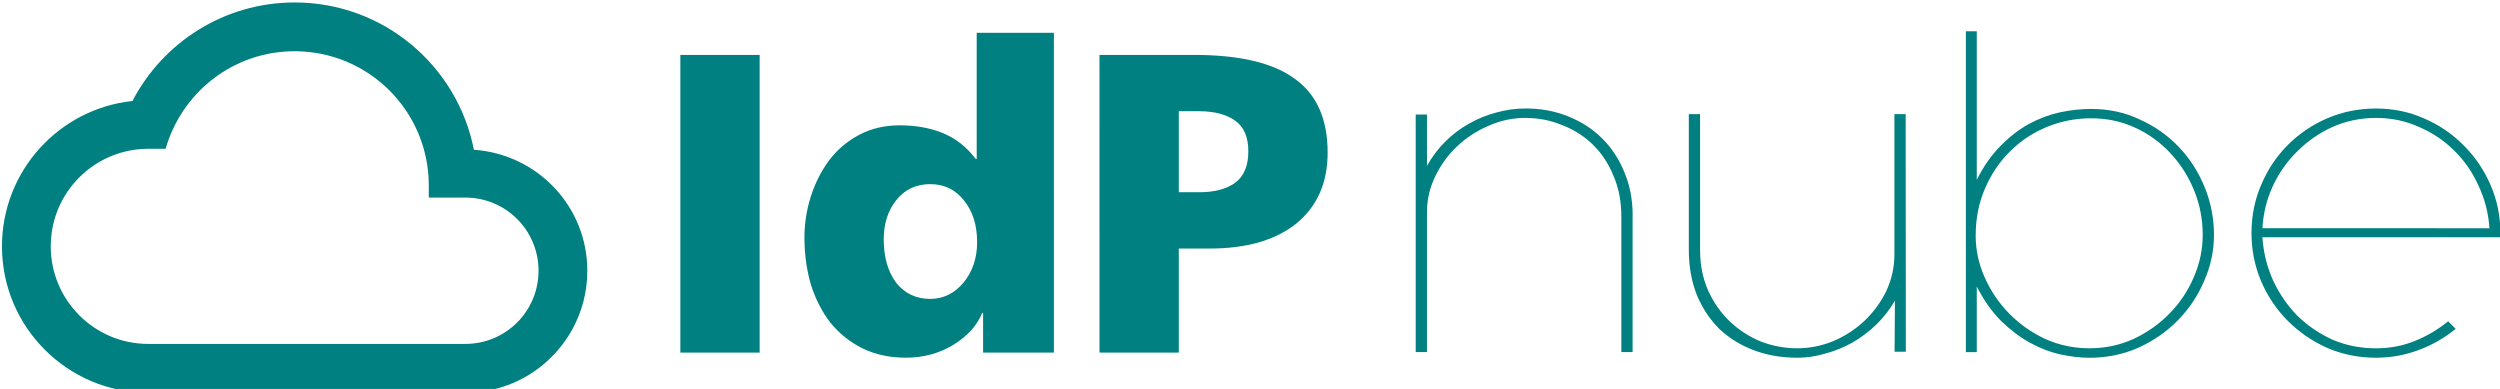 <?xml version="1.0" encoding="UTF-8" standalone="no"?>
<svg
   width="66.146mm"
   height="10.29mm"
   viewBox="0 0 66.146 10.29"
   version="1.1"
   id="svg1272"
   inkscape:version="1.3 (0e150ed, 2023-07-21)"
   sodipodi:docname="idpnube.svg"
   xmlns:inkscape="http://www.inkscape.org/namespaces/inkscape"
   xmlns:sodipodi="http://sodipodi.sourceforge.net/DTD/sodipodi-0.dtd"
   xmlns="http://www.w3.org/2000/svg"
   xmlns:svg="http://www.w3.org/2000/svg"
   xmlns:rdf="http://www.w3.org/1999/02/22-rdf-syntax-ns#"
   xmlns:cc="http://creativecommons.org/ns#"
   xmlns:dc="http://purl.org/dc/elements/1.1/">
  <defs
     id="defs1266" />
  <sodipodi:namedview
     id="base"
     pagecolor="#ffffff"
     bordercolor="#666666"
     borderopacity="1.0"
     inkscape:pageopacity="0.0"
     inkscape:pageshadow="2"
     inkscape:zoom="2"
     inkscape:cx="148"
     inkscape:cy="23"
     inkscape:document-units="mm"
     inkscape:current-layer="layer1"
     inkscape:document-rotation="0"
     showgrid="false"
     fit-margin-top="0"
     fit-margin-left="0"
     fit-margin-right="0"
     fit-margin-bottom="0"
     inkscape:window-width="1440"
     inkscape:window-height="847"
     inkscape:window-x="0"
     inkscape:window-y="137"
     inkscape:window-maximized="1"
     inkscape:showpageshadow="2"
     inkscape:pagecheckerboard="0"
     inkscape:deskcolor="#d1d1d1" />
  <g
     inkscape:label="Layer 1"
     inkscape:groupmode="layer"
     id="layer1"
     transform="translate(-66.586,-142.061)">
    <path
       style="font-weight:200;font-size:9.93px;line-height:51.8%;font-family:Adequate;-inkscape-font-specification:'Adequate Ultra-Light';letter-spacing:0px;word-spacing:0px;fill:#008080;stroke-width:0.248px"
       d="m 109.782,147.762 v 3.615 h -0.298 v -3.585 q 0,-0.606 -0.209,-1.082 -0.199,-0.487 -0.546,-0.824 -0.348,-0.338 -0.814,-0.516 -0.457,-0.189 -0.973,-0.189 -0.506,0 -0.973,0.209 -0.467,0.199 -0.834,0.546 -0.357,0.338 -0.576,0.794 -0.218,0.447 -0.218,0.953 v 3.694 h -0.298 v -6.286 h 0.298 v 1.36 q 0.199,-0.357 0.477,-0.636 0.288,-0.288 0.626,-0.477 0.348,-0.199 0.725,-0.298 0.387,-0.109 0.784,-0.109 0.606,0 1.122,0.209 0.526,0.209 0.904,0.586 0.377,0.377 0.586,0.894 0.218,0.516 0.218,1.142 z m 7.229,3.605 h -0.298 l 0.01,-1.351 q -0.209,0.357 -0.497,0.636 -0.288,0.278 -0.636,0.477 -0.338,0.189 -0.715,0.288 -0.367,0.109 -0.735,0.109 -0.626,0 -1.152,-0.199 -0.526,-0.199 -0.914,-0.566 -0.377,-0.377 -0.596,-0.904 -0.209,-0.536 -0.209,-1.192 v -3.585 h 0.298 v 3.585 q 0,0.606 0.218,1.092 0.218,0.477 0.576,0.814 0.357,0.338 0.814,0.526 0.467,0.179 0.963,0.179 0.487,0 0.953,-0.189 0.467,-0.199 0.824,-0.536 0.357,-0.338 0.576,-0.784 0.218,-0.457 0.218,-0.983 v -3.704 h 0.298 z m 8.153,-3.088 q 0,0.626 -0.258,1.212 -0.248,0.586 -0.695,1.043 -0.437,0.447 -1.043,0.725 -0.606,0.268 -1.301,0.268 -0.357,0 -0.765,-0.089 -0.407,-0.089 -0.804,-0.308 -0.397,-0.218 -0.765,-0.576 -0.367,-0.367 -0.645,-0.914 v 1.738 h -0.288 v -8.49 h 0.288 v 3.932 q 0.268,-0.536 0.626,-0.894 0.357,-0.367 0.755,-0.586 0.407,-0.218 0.824,-0.308 0.427,-0.089 0.824,-0.089 0.695,0 1.281,0.278 0.596,0.268 1.033,0.725 0.437,0.457 0.685,1.063 0.248,0.606 0.248,1.271 z m -0.298,0 q 0,-0.626 -0.228,-1.182 -0.228,-0.556 -0.626,-0.983 -0.397,-0.427 -0.933,-0.675 -0.536,-0.248 -1.162,-0.248 -0.616,0 -1.172,0.228 -0.556,0.228 -0.973,0.645 -0.417,0.407 -0.665,0.983 -0.248,0.566 -0.248,1.251 0,0.566 0.238,1.102 0.238,0.536 0.645,0.953 0.407,0.417 0.953,0.675 0.556,0.248 1.172,0.248 0.626,0 1.172,-0.248 0.546,-0.258 0.953,-0.675 0.407,-0.417 0.636,-0.953 0.238,-0.546 0.238,-1.122 z m 7.875,-0.06 v 0.119 h -6.296 q 0.04,0.596 0.278,1.132 0.248,0.536 0.645,0.943 0.407,0.397 0.933,0.636 0.536,0.228 1.152,0.228 0.536,0 1.013,-0.189 0.477,-0.189 0.894,-0.526 l 0.199,0.199 q -0.447,0.367 -0.993,0.566 -0.536,0.199 -1.112,0.199 -0.685,0 -1.291,-0.258 -0.596,-0.268 -1.043,-0.715 -0.447,-0.447 -0.705,-1.043 -0.258,-0.606 -0.258,-1.281 0,-0.685 0.258,-1.281 0.258,-0.606 0.705,-1.053 0.447,-0.447 1.043,-0.705 0.606,-0.258 1.291,-0.258 0.685,0 1.281,0.268 0.596,0.258 1.043,0.715 0.447,0.447 0.705,1.043 0.258,0.596 0.258,1.261 z m -0.288,-0.119 q -0.04,-0.596 -0.288,-1.122 -0.238,-0.536 -0.645,-0.933 -0.397,-0.397 -0.933,-0.626 -0.526,-0.238 -1.132,-0.238 -0.616,0 -1.152,0.238 -0.526,0.238 -0.933,0.645 -0.407,0.397 -0.655,0.933 -0.238,0.526 -0.268,1.102 z"
       id="text929"
       aria-label="nube" />
    <path
       style="font-size:11.282px;line-height:51.8%;font-family:Frutiger75-Black;-inkscape-font-specification:Frutiger75-Black;letter-spacing:0px;word-spacing:0px;fill:#008080;stroke-width:0.282px"
       d="m 84.587,151.39 h 2.098 v -7.875 h -2.098 z m 9.883,-8.461 h -2.042 v 3.339 h -0.023 q -0.372,-0.485 -0.88,-0.688 -0.496,-0.203 -1.139,-0.203 -0.587,0 -1.061,0.248 -0.474,0.248 -0.801,0.677 -0.316,0.429 -0.485,0.959 -0.169,0.53 -0.169,1.083 0,0.654 0.169,1.241 0.181,0.575 0.519,1.015 0.35,0.429 0.846,0.677 0.508,0.248 1.151,0.248 0.688,0 1.252,-0.338 0.564,-0.35 0.767,-0.846 h 0.023 v 1.049 h 1.873 z m -4.502,5.46 q 0,-0.609 0.327,-1.027 0.338,-0.429 0.903,-0.429 0.553,0 0.891,0.429 0.35,0.429 0.35,1.106 0,0.632 -0.361,1.072 -0.361,0.429 -0.88,0.429 -0.564,0 -0.903,-0.429 -0.327,-0.44 -0.327,-1.151 z m 5.709,3.001 h 2.098 v -2.753 h 0.812 q 1.478,0 2.302,-0.666 0.824,-0.677 0.824,-1.873 0,-1.331 -0.869,-1.952 -0.857,-0.632 -2.663,-0.632 h -2.505 z m 2.098,-6.386 h 0.542 q 0.598,0 0.948,0.248 0.35,0.248 0.35,0.812 0,0.575 -0.35,0.835 -0.35,0.248 -0.948,0.248 h -0.542 z"
       id="text848"
       aria-label="IdP" />
    <g
       style="fill:#008080;fill-opacity:1;stroke:none;stroke-dasharray:none;stroke-opacity:1"
       id="g2494"
       transform="matrix(0.07,0,0,0.07,51.273,122.806)">
      <title
         id="title2486">Capa 1</title>
      <g
         id="g2492"
         style="fill:#008080;fill-opacity:1;stroke:none;stroke-opacity:1">
        <title
           id="title2488">Cloud Queue</title>
        <path
           style="fill:#008080;fill-opacity:1;stroke:none;stroke-opacity:1"
           inkscape:connector-curvature="0"
           id="path2490"
           d="M 397.883,331.681 C 391.614,299.877 363.681,276 330.125,276 c -26.642,0 -49.781,15.119 -61.305,37.244 -27.748,2.95 -49.32,26.458 -49.32,54.944 0,30.514 24.798,55.312 55.312,55.312 H 394.656 C 420.1,423.5 440.75,402.85 440.75,377.406 c 0,-24.337 -18.898,-44.066 -42.867,-45.725 z m -3.227,73.381 H 274.812 c -20.373,0 -36.875,-16.502 -36.875,-36.875 0,-20.373 16.502,-36.875 36.875,-36.875 h 6.545 c 6.084,-21.295 25.536,-36.875 48.767,-36.875 28.025,0 50.703,22.678 50.703,50.703 V 349.75 h 13.828 c 15.303,0 27.656,12.353 27.656,27.656 0,15.303 -12.353,27.656 -27.656,27.656 z" />
      </g>
    </g>
  </g>
</svg>
